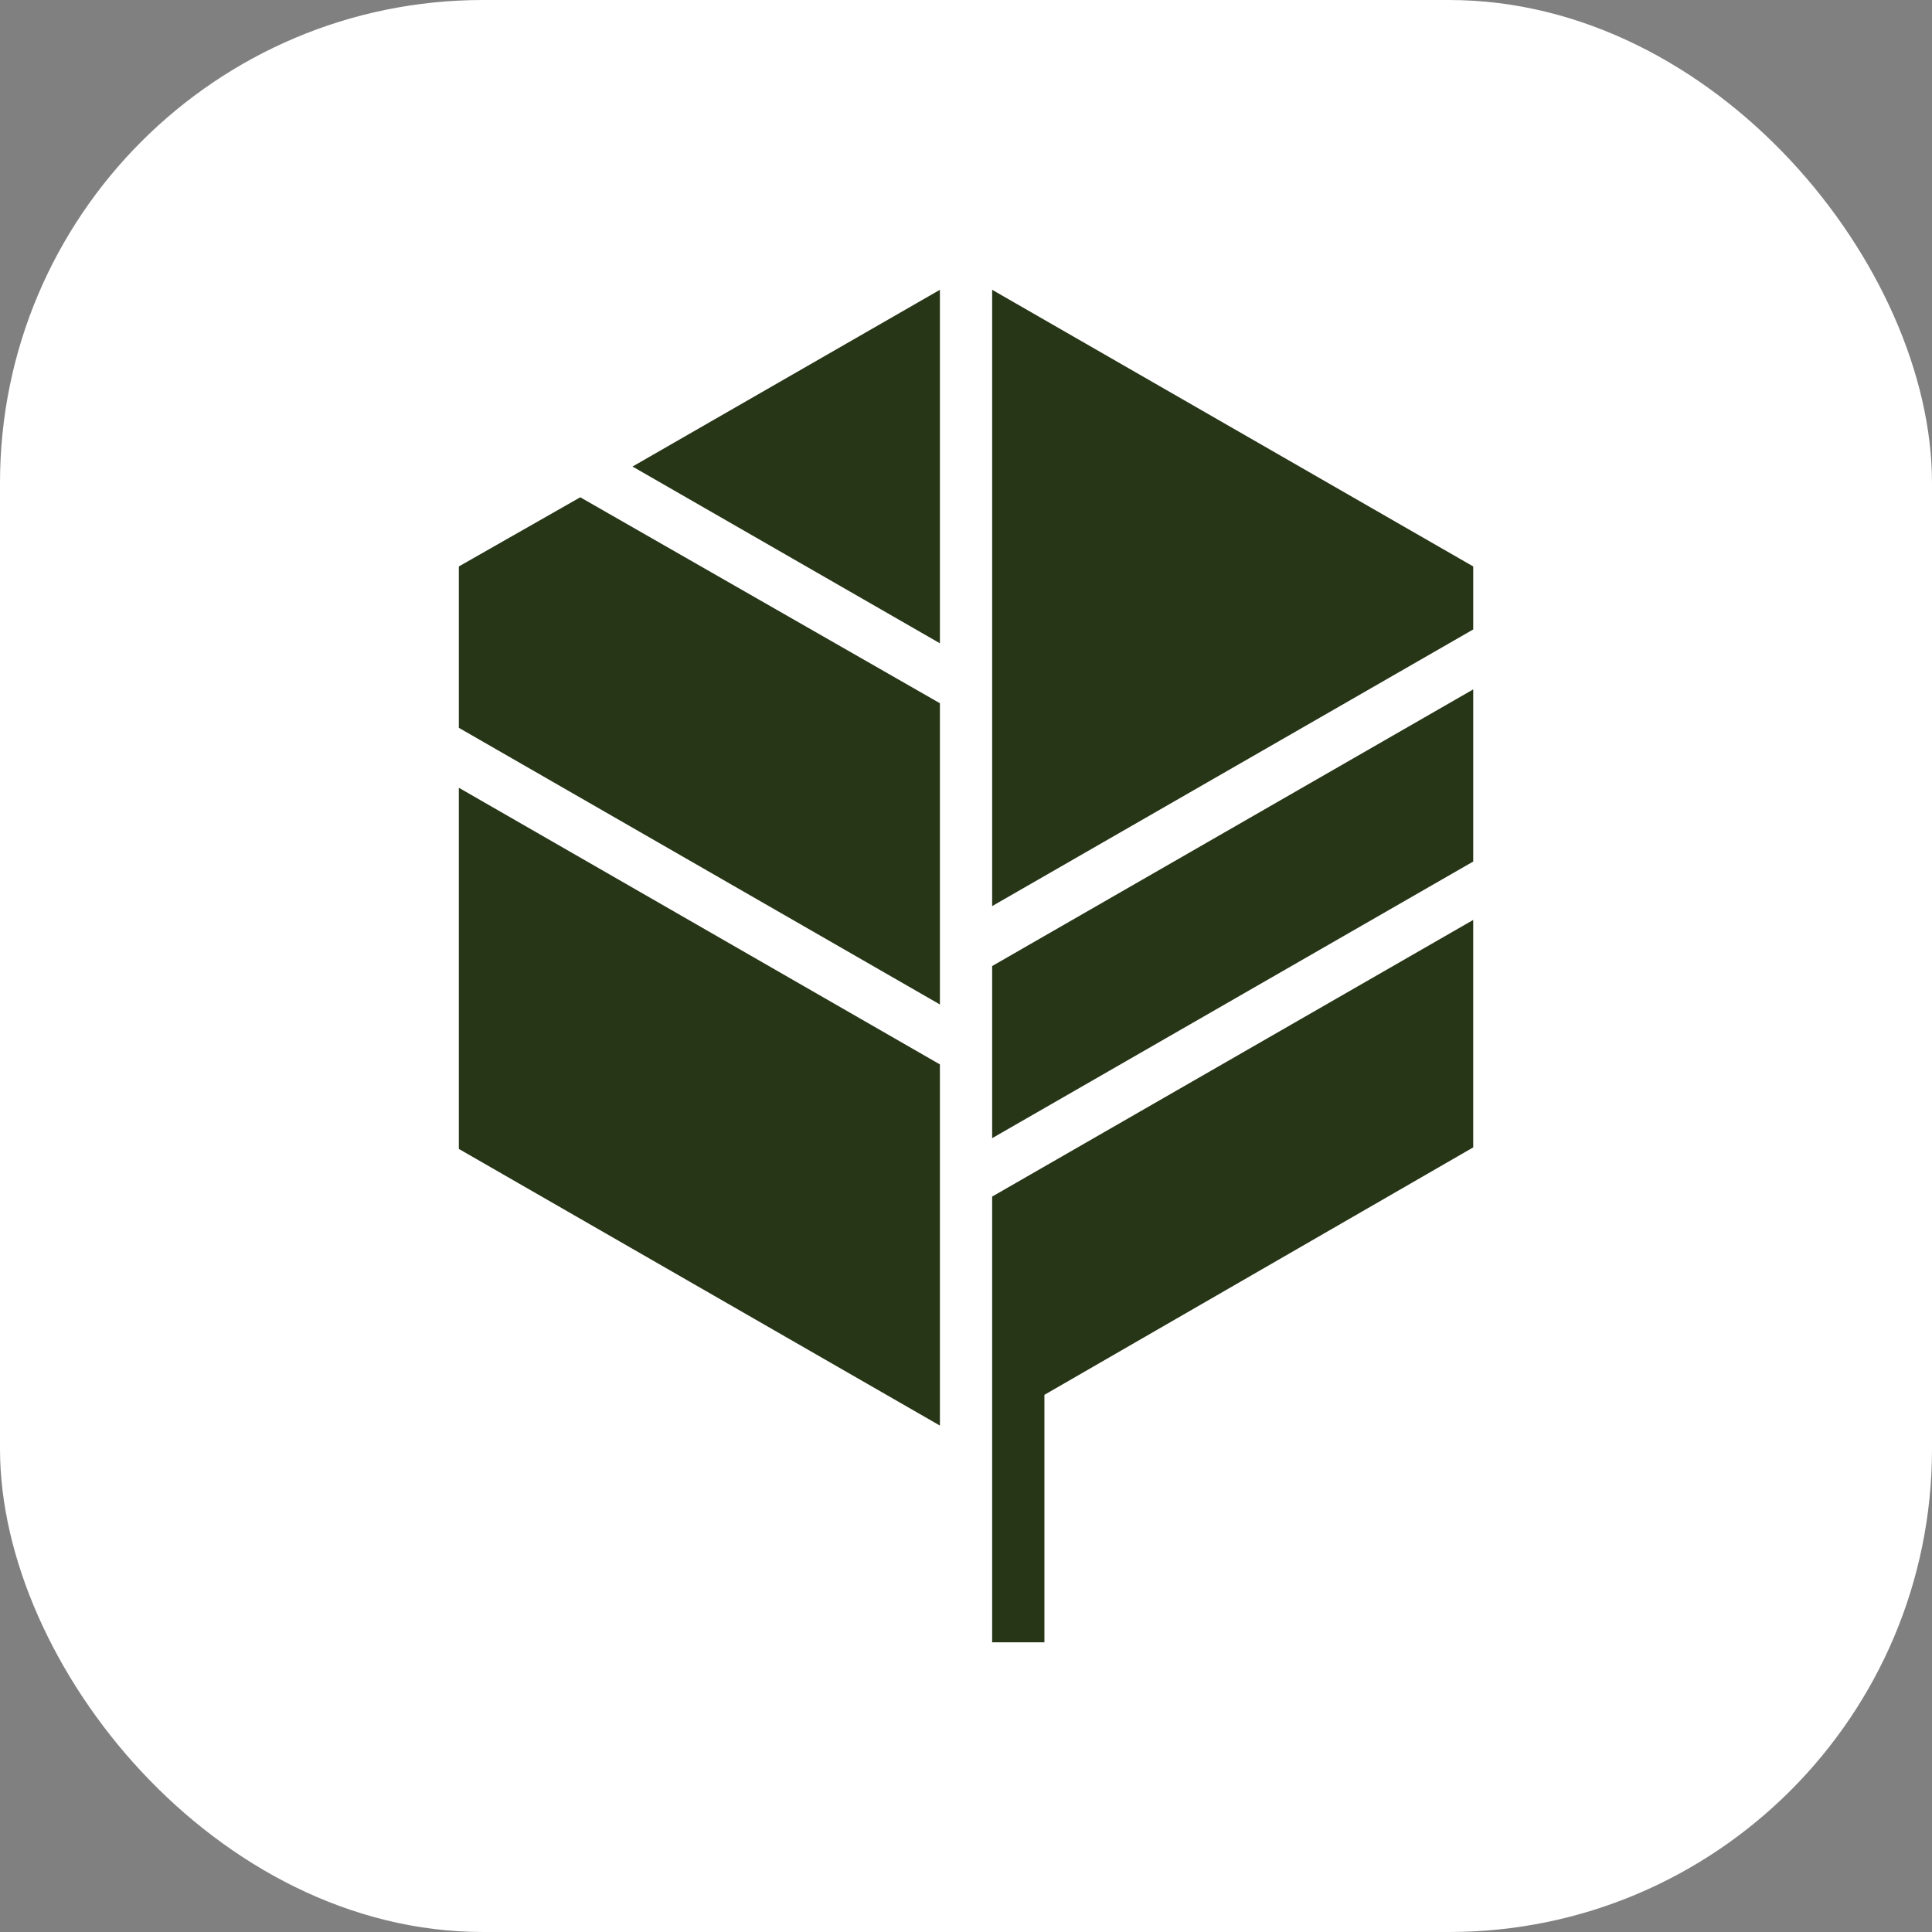 <svg xmlns="http://www.w3.org/2000/svg" version="1.1" xmlns:xlink="http://www.w3.org/1999/xlink" width="1000" height="1000"><rect width="100%" height="100%" fill="#808080" stroke="none"/><g clip-path="url(#SvgjsClipPath1059)"><rect width="1000" height="1000" fill="#ffffff"></rect><g transform="matrix(7.955,0,0,7.955,237.5,150)"><svg xmlns="http://www.w3.org/2000/svg" version="1.1" xmlns:xlink="http://www.w3.org/1999/xlink" width="66" height="88"><svg xmlns="http://www.w3.org/2000/svg" version="1.1" viewBox="0 0 66 88">
  <defs>
    <style>
      .cls-1 {
        fill: #283618;
      }
    </style>
  <clipPath id="SvgjsClipPath1059"><rect width="1000" height="1000" x="0" y="0" rx="250" ry="250"></rect></clipPath></defs>
  <!-- Generator: Adobe Illustrator 28.7.1, SVG Export Plug-In . SVG Version: 1.2.0 Build 142)  -->
  <g>
    <g id="Calque_1">
      <path class="cls-1" d="M34.7,55.2l31.3-18v-11.2l-31.3,18v11.2Z"></path>
      <path class="cls-1" d="M0,18v10.5l31.3,18v-19.6L7.9,13.5,0,18Z"></path>
      <path class="cls-1" d="M34.7,0v40.1l31.3-18v-4.1L34.7,0Z"></path>
      <path class="cls-1" d="M34.7,88h3.4v-16.1l27.9-16.1v-14.8s-31.3,18-31.3,18v28.9Z"></path>
      <path class="cls-1" d="M31.3,23V0L11.3,11.5l20,11.5Z"></path>
      <path class="cls-1" d="M0,55.9l31.3,18v-23.5L0,32.4v23.5Z"></path>
    </g>
  </g>
</svg></svg></g></g></svg>